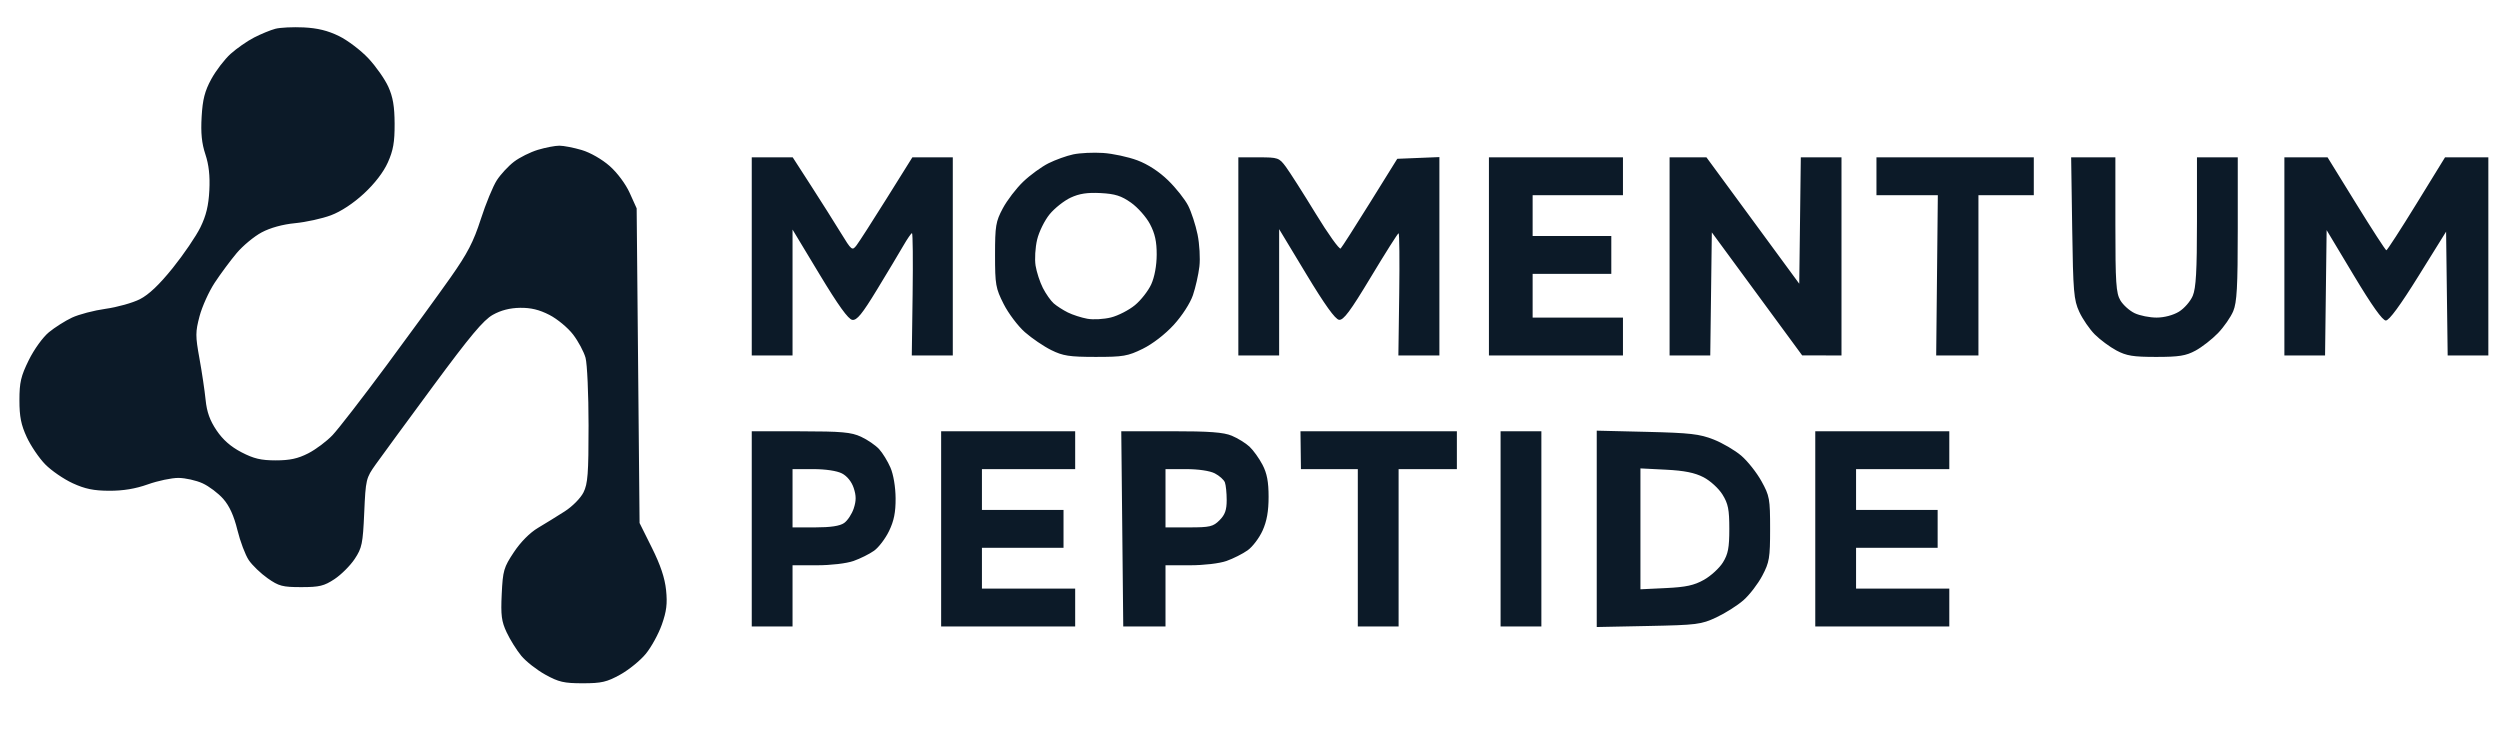 <svg xmlns="http://www.w3.org/2000/svg" width="858" height="253" viewBox="0 0 858 253" version="1.1"><path d="M 94.500 9.879 C 92.850 10.315, 89.567 11.665, 87.205 12.879 C 84.843 14.093, 81.215 16.618, 79.143 18.490 C 77.071 20.361, 74.087 24.262, 72.510 27.158 C 70.270 31.274, 69.548 34.096, 69.201 40.088 C 68.879 45.657, 69.230 49.175, 70.484 52.952 C 71.679 56.550, 72.099 60.360, 71.847 65.326 C 71.582 70.551, 70.750 73.997, 68.786 78.010 C 67.302 81.040, 63.031 87.320, 59.294 91.966 C 54.664 97.721, 51.066 101.137, 48 102.691 C 45.525 103.945, 40.235 105.426, 36.245 105.982 C 32.255 106.539, 27.067 107.899, 24.715 109.004 C 22.363 110.110, 18.785 112.377, 16.764 114.043 C 14.692 115.751, 11.690 119.916, 9.878 123.595 C 7.160 129.118, 6.667 131.230, 6.667 137.356 C 6.667 142.988, 7.226 145.801, 9.193 150.046 C 10.582 153.046, 13.440 157.250, 15.543 159.389 C 17.646 161.528, 21.872 164.431, 24.933 165.840 C 29.190 167.799, 32.147 168.408, 37.500 168.430 C 42.265 168.450, 46.497 167.747, 50.754 166.230 C 54.194 165.003, 58.919 164.010, 61.254 164.022 C 63.589 164.034, 67.304 164.863, 69.509 165.865 C 71.713 166.867, 74.914 169.277, 76.621 171.221 C 78.748 173.644, 80.275 177.003, 81.475 181.897 C 82.437 185.824, 84.193 190.475, 85.377 192.232 C 86.561 193.988, 89.474 196.792, 91.851 198.463 C 95.700 201.168, 96.964 201.500, 103.409 201.500 C 109.635 201.500, 111.228 201.115, 114.814 198.741 C 117.107 197.224, 120.221 194.112, 121.734 191.825 C 124.236 188.044, 124.532 186.605, 125.003 175.932 C 125.506 164.519, 125.615 164.062, 128.969 159.348 C 130.866 156.682, 139.744 144.573, 148.700 132.439 C 161.318 115.343, 165.914 109.854, 169.127 108.049 C 171.904 106.488, 174.989 105.695, 178.479 105.644 C 182.194 105.590, 185.091 106.291, 188.584 108.089 C 191.278 109.475, 194.930 112.508, 196.701 114.830 C 198.471 117.151, 200.385 120.727, 200.954 122.775 C 201.523 124.824, 201.991 135.275, 201.993 146 C 201.996 162.569, 201.734 166.026, 200.248 169 C 199.270 170.959, 196.438 173.821, 193.818 175.500 C 191.243 177.150, 187.108 179.703, 184.629 181.174 C 181.845 182.825, 178.686 186.011, 176.365 189.505 C 172.887 194.744, 172.577 195.808, 172.193 203.856 C 171.842 211.188, 172.108 213.252, 173.896 217.054 C 175.061 219.533, 177.313 223.138, 178.901 225.064 C 180.490 226.991, 184.199 229.902, 187.144 231.533 C 191.746 234.082, 193.556 234.500, 200 234.500 C 206.447 234.500, 208.253 234.082, 212.864 231.529 C 215.815 229.895, 219.771 226.675, 221.656 224.375 C 223.542 222.074, 226.013 217.561, 227.149 214.346 C 228.757 209.794, 229.078 207.175, 228.598 202.517 C 228.171 198.375, 226.677 193.912, 223.741 188.017 L 219.500 179.500 219 125.500 L 218.500 71.500 216.111 66.212 C 214.717 63.129, 211.842 59.271, 209.215 56.958 C 206.611 54.666, 202.581 52.359, 199.672 51.495 C 196.903 50.673, 193.440 50, 191.977 50 C 190.515 50, 187.201 50.637, 184.614 51.416 C 182.027 52.194, 178.337 54.031, 176.416 55.497 C 174.494 56.962, 171.846 59.813, 170.531 61.831 C 169.217 63.849, 166.735 69.868, 165.015 75.206 C 162.508 82.990, 160.455 86.951, 154.649 95.206 C 150.667 100.868, 140.738 114.500, 132.585 125.500 C 124.431 136.500, 116.127 147.226, 114.130 149.336 C 112.134 151.446, 108.377 154.259, 105.783 155.586 C 102.244 157.397, 99.464 158, 94.647 158 C 89.574 158, 87.104 157.416, 82.864 155.213 C 79.199 153.309, 76.493 150.932, 74.321 147.707 C 72.022 144.293, 70.983 141.398, 70.566 137.244 C 70.249 134.085, 69.296 127.675, 68.447 123 C 67.046 115.287, 67.050 113.944, 68.492 108.500 C 69.366 105.200, 71.712 100.025, 73.705 97 C 75.699 93.975, 79.074 89.424, 81.206 86.886 C 83.339 84.349, 87.202 81.142, 89.792 79.761 C 92.776 78.168, 96.990 77.008, 101.301 76.591 C 105.041 76.230, 110.569 75.011, 113.585 73.882 C 117.010 72.601, 121.261 69.801, 124.907 66.426 C 128.603 63.003, 131.610 59.091, 133.104 55.760 C 134.960 51.619, 135.456 48.798, 135.432 42.500 C 135.410 36.529, 134.862 33.304, 133.272 29.783 C 132.100 27.188, 129.028 22.806, 126.445 20.045 C 123.862 17.284, 119.313 13.833, 116.336 12.376 C 112.514 10.506, 108.950 9.633, 104.211 9.407 C 100.520 9.231, 96.150 9.443, 94.500 9.879 M 368.344 52.981 C 366.058 53.466, 362.233 54.841, 359.844 56.036 C 357.455 57.231, 353.550 60.075, 351.166 62.355 C 348.782 64.635, 345.632 68.750, 344.166 71.500 C 341.743 76.045, 341.500 77.501, 341.500 87.500 C 341.500 97.707, 341.713 98.922, 344.462 104.352 C 346.091 107.570, 349.369 111.915, 351.746 114.007 C 354.123 116.100, 358.190 118.863, 360.784 120.148 C 364.818 122.146, 367.018 122.485, 376 122.492 C 385.479 122.499, 387.053 122.228, 392.190 119.706 C 395.569 118.047, 399.893 114.710, 402.834 111.491 C 405.701 108.354, 408.472 104.063, 409.413 101.303 C 410.306 98.680, 411.305 94.257, 411.632 91.473 C 411.959 88.689, 411.674 83.731, 410.998 80.455 C 410.322 77.180, 408.873 72.737, 407.778 70.582 C 406.683 68.426, 403.591 64.523, 400.905 61.908 C 397.803 58.886, 393.946 56.375, 390.328 55.021 C 387.195 53.849, 381.902 52.712, 378.566 52.494 C 375.230 52.276, 370.630 52.495, 368.344 52.981 M 258 88 L 258 122 265 122 L 272 122 272 100.394 L 272 78.787 281.261 94.144 C 287.666 104.763, 291.136 109.587, 292.511 109.782 C 294.077 110.004, 295.881 107.795, 301 99.385 C 304.575 93.511, 308.625 86.753, 310 84.367 C 311.375 81.981, 312.725 80.022, 313 80.013 C 313.275 80.005, 313.370 89.449, 313.211 100.999 L 312.923 122 319.961 122 L 327 122 327 88 L 327 54 320.061 54 L 313.122 54 304.311 68.099 C 299.465 75.854, 294.805 83.101, 293.956 84.203 C 292.470 86.134, 292.269 85.973, 288.526 79.854 C 286.389 76.359, 281.809 69.112, 278.350 63.750 L 272.059 54 265.030 54 L 258 54 258 88 M 425 88 L 425 122 432 122 L 439 122 439 100.319 L 439 78.638 448.311 94.069 C 454.648 104.571, 458.242 109.582, 459.561 109.758 C 461.088 109.962, 463.410 106.840, 470.500 95.052 C 475.450 86.822, 479.725 80.067, 480 80.043 C 480.275 80.018, 480.370 89.449, 480.211 100.999 L 479.923 122 486.961 122 L 494 122 494 87.956 L 494 53.912 486.770 54.206 L 479.541 54.500 470.217 69.500 C 465.089 77.750, 460.543 84.852, 460.114 85.282 C 459.686 85.713, 455.821 80.313, 451.526 73.282 C 447.230 66.252, 442.632 59.038, 441.307 57.250 C 438.992 54.126, 438.628 54, 431.949 54 L 425 54 425 88 M 511 88 L 511 122 534 122 L 557 122 557 115.500 L 557 109 541.500 109 L 526 109 526 101.500 L 526 94 539.500 94 L 553 94 553 87.500 L 553 81 539.500 81 L 526 81 526 74 L 526 67 541.500 67 L 557 67 557 60.500 L 557 54 534 54 L 511 54 511 88 M 573 88 L 573 122 579.980 122 L 586.960 122 587.230 100.878 L 587.500 79.755 603 100.859 L 618.500 121.962 625.250 121.981 L 632 122 632 88 L 632 54 625.020 54 L 618.039 54 617.770 75.686 L 617.500 97.372 601.578 75.686 L 585.655 54 579.328 54 L 573 54 573 88 M 644 60.500 L 644 67 654.531 67 L 665.062 67 664.781 94.501 L 664.500 122.001 671.750 122.001 L 679 122 679 94.500 L 679 67 688.500 67 L 698 67 698 60.500 L 698 54 671 54 L 644 54 644 60.500 M 711.175 78.250 C 711.497 100.220, 711.726 102.924, 713.604 107.011 C 714.744 109.492, 717.151 112.997, 718.954 114.800 C 720.756 116.602, 724.092 119.071, 726.366 120.286 C 729.797 122.119, 732.116 122.494, 740 122.494 C 747.838 122.494, 750.200 122.116, 753.500 120.332 C 755.700 119.143, 759.166 116.444, 761.201 114.335 C 763.237 112.226, 765.599 108.827, 766.451 106.782 C 767.706 103.769, 768 98.415, 768 78.532 L 768 54 761 54 L 754 54 754 76.032 C 754 92.945, 753.665 98.865, 752.560 101.510 C 751.768 103.406, 749.631 105.864, 747.810 106.974 C 745.834 108.179, 742.747 108.994, 740.151 108.996 C 737.759 108.998, 734.364 108.318, 732.607 107.484 C 730.850 106.650, 728.644 104.668, 727.706 103.080 C 726.231 100.582, 726 97.070, 726 77.096 L 726 54 718.409 54 L 710.818 54 711.175 78.250 M 784 88 L 784 122 790.980 122 L 797.961 122 798.230 100.489 L 798.500 78.978 807.803 94.489 C 814.023 104.859, 817.674 110, 818.821 110 C 819.952 110, 823.767 104.804, 830.018 94.750 L 839.500 79.500 839.770 100.750 L 840.040 122 847.020 122 L 854 122 854 88 L 854 54 846.567 54 L 839.134 54 829.317 69.955 C 823.918 78.730, 819.275 85.906, 819 85.901 C 818.725 85.897, 814.072 78.717, 808.660 69.946 L 798.819 54 791.410 54 L 784 54 784 88 M 367.429 67.838 C 365.190 68.885, 361.956 71.443, 360.243 73.522 C 358.529 75.600, 356.596 79.515, 355.947 82.221 C 355.298 84.927, 355.056 88.950, 355.410 91.162 C 355.764 93.374, 356.893 96.830, 357.920 98.842 C 358.947 100.854, 360.623 103.233, 361.644 104.129 C 362.665 105.026, 364.850 106.428, 366.500 107.246 C 368.150 108.064, 371.156 109.032, 373.180 109.398 C 375.203 109.765, 378.862 109.560, 381.309 108.944 C 383.756 108.328, 387.446 106.432, 389.508 104.732 C 391.571 103.032, 394.090 99.810, 395.107 97.571 C 396.245 95.066, 396.965 91.157, 396.978 87.407 C 396.994 82.928, 396.384 80.148, 394.673 76.907 C 393.394 74.483, 390.459 71.171, 388.153 69.546 C 384.812 67.193, 382.691 66.525, 377.729 66.263 C 373.160 66.022, 370.415 66.442, 367.429 67.838 M 258 181.500 L 258 215 265 215 L 272 215 272 204.500 L 272 194 280.374 194 C 285.209 194, 290.520 193.375, 292.940 192.521 C 295.246 191.708, 298.414 190.129, 299.980 189.014 C 301.547 187.899, 303.860 184.856, 305.120 182.252 C 306.811 178.759, 307.401 175.812, 307.371 171.009 C 307.347 167.167, 306.629 162.867, 305.618 160.514 C 304.675 158.321, 302.914 155.449, 301.702 154.132 C 300.491 152.814, 297.700 150.905, 295.500 149.890 C 292.123 148.331, 288.892 148.041, 274.750 148.022 L 258 148 258 181.500 M 323 181.500 L 323 215 346 215 L 369 215 369 208.500 L 369 202 353 202 L 337 202 337 195 L 337 188 351 188 L 365 188 365 181.500 L 365 175 351 175 L 337 175 337 168 L 337 161 353 161 L 369 161 369 154.500 L 369 148 346 148 L 323 148 323 181.500 M 385.160 181.500 L 385.500 214.999 392.750 215 L 400 215 400 204.500 L 400 194 408.374 194 C 413.209 194, 418.520 193.375, 420.940 192.521 C 423.246 191.708, 426.509 190.062, 428.192 188.863 C 429.875 187.665, 432.182 184.618, 433.319 182.092 C 434.775 178.856, 435.384 175.433, 435.382 170.500 C 435.380 165.344, 434.828 162.446, 433.287 159.500 C 432.136 157.300, 430.132 154.509, 428.834 153.298 C 427.535 152.086, 424.806 150.399, 422.768 149.548 C 419.914 148.355, 415.134 148, 401.942 148 L 384.820 148 385.160 181.500 M 446.402 154.500 L 446.482 161 456.241 161 L 466 161 466 188 L 466 215 473 215 L 480 215 480 188 L 480 161 490 161 L 500 161 500 154.500 L 500 148 473.162 148 L 446.323 148 446.402 154.500 M 515 181.500 L 515 215 522 215 L 529 215 529 181.500 L 529 148 522 148 L 515 148 515 181.500 M 548 181.498 L 548 215.194 565.750 214.837 C 582.359 214.502, 583.857 214.312, 589.046 211.888 C 592.096 210.464, 596.287 207.809, 598.360 205.989 C 600.433 204.169, 603.337 200.390, 604.814 197.590 C 607.257 192.960, 607.500 191.506, 607.500 181.500 C 607.500 171.174, 607.318 170.172, 604.532 165.141 C 602.899 162.194, 599.785 158.260, 597.611 156.399 C 595.437 154.538, 591.148 152.029, 588.079 150.823 C 583.304 148.946, 580.014 148.571, 565.250 148.216 L 548 147.802 548 181.498 M 623 181.500 L 623 215 646 215 L 669 215 669 208.500 L 669 202 653 202 L 637 202 637 195 L 637 188 651 188 L 665 188 665 181.500 L 665 175 651 175 L 637 175 637 168 L 637 161 653 161 L 669 161 669 154.500 L 669 148 646 148 L 623 148 623 181.500 M 272 171 L 272 181 279.777 181 C 285.079 181, 288.238 180.522, 289.701 179.497 C 290.881 178.670, 292.366 176.420, 293.001 174.497 C 293.874 171.850, 293.873 170.145, 292.994 167.483 C 292.282 165.324, 290.726 163.392, 288.966 162.483 C 287.228 161.584, 283.323 161, 279.050 161 L 272 161 272 171 M 400 171 L 400 181 408.045 181 C 415.254 181, 416.346 180.745, 418.545 178.545 C 420.418 176.673, 421 175.033, 421 171.627 C 421 169.172, 420.720 166.435, 420.379 165.545 C 420.037 164.654, 418.485 163.268, 416.928 162.463 C 415.230 161.585, 411.281 161, 407.050 161 L 400 161 400 171 M 563 181.500 L 563 202.245 571.751 201.826 C 578.628 201.497, 581.422 200.891, 584.800 198.992 C 587.165 197.663, 590.089 194.984, 591.299 193.038 C 593.089 190.161, 593.500 188.005, 593.500 181.500 C 593.500 174.841, 593.106 172.866, 591.149 169.719 C 589.846 167.622, 586.950 164.981, 584.649 163.790 C 581.644 162.234, 578.088 161.520, 571.750 161.199 L 563 160.755 563 181.500" stroke="none" fill="#0c1a28" fill-rule="evenodd"/><path d="M 0 126.501 L 0 253.002 429.250 252.751 L 858.500 252.500 858.754 126.250 L 859.008 0 429.504 0 L 0 0 0 126.501 M 0.485 127 C 0.485 196.575, 0.604 225.037, 0.750 190.250 C 0.896 155.462, 0.896 98.537, 0.750 63.750 C 0.604 28.962, 0.485 57.425, 0.485 127 M 94.500 9.879 C 92.850 10.315, 89.567 11.665, 87.205 12.879 C 84.843 14.093, 81.215 16.618, 79.143 18.490 C 77.071 20.361, 74.087 24.262, 72.510 27.158 C 70.270 31.274, 69.548 34.096, 69.201 40.088 C 68.879 45.657, 69.230 49.175, 70.484 52.952 C 71.679 56.550, 72.099 60.360, 71.847 65.326 C 71.582 70.551, 70.750 73.997, 68.786 78.010 C 67.302 81.040, 63.031 87.320, 59.294 91.966 C 54.664 97.721, 51.066 101.137, 48 102.691 C 45.525 103.945, 40.235 105.426, 36.245 105.982 C 32.255 106.539, 27.067 107.899, 24.715 109.004 C 22.363 110.110, 18.785 112.377, 16.764 114.043 C 14.692 115.751, 11.690 119.916, 9.878 123.595 C 7.160 129.118, 6.667 131.230, 6.667 137.356 C 6.667 142.988, 7.226 145.801, 9.193 150.046 C 10.582 153.046, 13.440 157.250, 15.543 159.389 C 17.646 161.528, 21.872 164.431, 24.933 165.840 C 29.190 167.799, 32.147 168.408, 37.500 168.430 C 42.265 168.450, 46.497 167.747, 50.754 166.230 C 54.194 165.003, 58.919 164.010, 61.254 164.022 C 63.589 164.034, 67.304 164.863, 69.509 165.865 C 71.713 166.867, 74.914 169.277, 76.621 171.221 C 78.748 173.644, 80.275 177.003, 81.475 181.897 C 82.437 185.824, 84.193 190.475, 85.377 192.232 C 86.561 193.988, 89.474 196.792, 91.851 198.463 C 95.700 201.168, 96.964 201.500, 103.409 201.500 C 109.635 201.500, 111.228 201.115, 114.814 198.741 C 117.107 197.224, 120.221 194.112, 121.734 191.825 C 124.236 188.044, 124.532 186.605, 125.003 175.932 C 125.506 164.519, 125.615 164.062, 128.969 159.348 C 130.866 156.682, 139.744 144.573, 148.700 132.439 C 161.318 115.343, 165.914 109.854, 169.127 108.049 C 171.904 106.488, 174.989 105.695, 178.479 105.644 C 182.194 105.590, 185.091 106.291, 188.584 108.089 C 191.278 109.475, 194.930 112.508, 196.701 114.830 C 198.471 117.151, 200.385 120.727, 200.954 122.775 C 201.523 124.824, 201.991 135.275, 201.993 146 C 201.996 162.569, 201.734 166.026, 200.248 169 C 199.270 170.959, 196.438 173.821, 193.818 175.500 C 191.243 177.150, 187.108 179.703, 184.629 181.174 C 181.845 182.825, 178.686 186.011, 176.365 189.505 C 172.887 194.744, 172.577 195.808, 172.193 203.856 C 171.842 211.188, 172.108 213.252, 173.896 217.054 C 175.061 219.533, 177.313 223.138, 178.901 225.064 C 180.490 226.991, 184.199 229.902, 187.144 231.533 C 191.746 234.082, 193.556 234.500, 200 234.500 C 206.447 234.500, 208.253 234.082, 212.864 231.529 C 215.815 229.895, 219.771 226.675, 221.656 224.375 C 223.542 222.074, 226.013 217.561, 227.149 214.346 C 228.757 209.794, 229.078 207.175, 228.598 202.517 C 228.171 198.375, 226.677 193.912, 223.741 188.017 L 219.500 179.500 219 125.500 L 218.500 71.500 216.111 66.212 C 214.717 63.129, 211.842 59.271, 209.215 56.958 C 206.611 54.666, 202.581 52.359, 199.672 51.495 C 196.903 50.673, 193.440 50, 191.977 50 C 190.515 50, 187.201 50.637, 184.614 51.416 C 182.027 52.194, 178.337 54.031, 176.416 55.497 C 174.494 56.962, 171.846 59.813, 170.531 61.831 C 169.217 63.849, 166.735 69.868, 165.015 75.206 C 162.508 82.990, 160.455 86.951, 154.649 95.206 C 150.667 100.868, 140.738 114.500, 132.585 125.500 C 124.431 136.500, 116.127 147.226, 114.130 149.336 C 112.134 151.446, 108.377 154.259, 105.783 155.586 C 102.244 157.397, 99.464 158, 94.647 158 C 89.574 158, 87.104 157.416, 82.864 155.213 C 79.199 153.309, 76.493 150.932, 74.321 147.707 C 72.022 144.293, 70.983 141.398, 70.566 137.244 C 70.249 134.085, 69.296 127.675, 68.447 123 C 67.046 115.287, 67.050 113.944, 68.492 108.500 C 69.366 105.200, 71.712 100.025, 73.705 97 C 75.699 93.975, 79.074 89.424, 81.206 86.886 C 83.339 84.349, 87.202 81.142, 89.792 79.761 C 92.776 78.168, 96.990 77.008, 101.301 76.591 C 105.041 76.230, 110.569 75.011, 113.585 73.882 C 117.010 72.601, 121.261 69.801, 124.907 66.426 C 128.603 63.003, 131.610 59.091, 133.104 55.760 C 134.960 51.619, 135.456 48.798, 135.432 42.500 C 135.410 36.529, 134.862 33.304, 133.272 29.783 C 132.100 27.188, 129.028 22.806, 126.445 20.045 C 123.862 17.284, 119.313 13.833, 116.336 12.376 C 112.514 10.506, 108.950 9.633, 104.211 9.407 C 100.520 9.231, 96.150 9.443, 94.500 9.879 M 368.344 52.981 C 366.058 53.466, 362.233 54.841, 359.844 56.036 C 357.455 57.231, 353.550 60.075, 351.166 62.355 C 348.782 64.635, 345.632 68.750, 344.166 71.500 C 341.743 76.045, 341.500 77.501, 341.500 87.500 C 341.500 97.707, 341.713 98.922, 344.462 104.352 C 346.091 107.570, 349.369 111.915, 351.746 114.007 C 354.123 116.100, 358.190 118.863, 360.784 120.148 C 364.818 122.146, 367.018 122.485, 376 122.492 C 385.479 122.499, 387.053 122.228, 392.190 119.706 C 395.569 118.047, 399.893 114.710, 402.834 111.491 C 405.701 108.354, 408.472 104.063, 409.413 101.303 C 410.306 98.680, 411.305 94.257, 411.632 91.473 C 411.959 88.689, 411.674 83.731, 410.998 80.455 C 410.322 77.180, 408.873 72.737, 407.778 70.582 C 406.683 68.426, 403.591 64.523, 400.905 61.908 C 397.803 58.886, 393.946 56.375, 390.328 55.021 C 387.195 53.849, 381.902 52.712, 378.566 52.494 C 375.230 52.276, 370.630 52.495, 368.344 52.981 M 258 88 L 258 122 265 122 L 272 122 272 100.394 L 272 78.787 281.261 94.144 C 287.666 104.763, 291.136 109.587, 292.511 109.782 C 294.077 110.004, 295.881 107.795, 301 99.385 C 304.575 93.511, 308.625 86.753, 310 84.367 C 311.375 81.981, 312.725 80.022, 313 80.013 C 313.275 80.005, 313.370 89.449, 313.211 100.999 L 312.923 122 319.961 122 L 327 122 327 88 L 327 54 320.061 54 L 313.122 54 304.311 68.099 C 299.465 75.854, 294.805 83.101, 293.956 84.203 C 292.470 86.134, 292.269 85.973, 288.526 79.854 C 286.389 76.359, 281.809 69.112, 278.350 63.750 L 272.059 54 265.030 54 L 258 54 258 88 M 425 88 L 425 122 432 122 L 439 122 439 100.319 L 439 78.638 448.311 94.069 C 454.648 104.571, 458.242 109.582, 459.561 109.758 C 461.088 109.962, 463.410 106.840, 470.500 95.052 C 475.450 86.822, 479.725 80.067, 480 80.043 C 480.275 80.018, 480.370 89.449, 480.211 100.999 L 479.923 122 486.961 122 L 494 122 494 87.956 L 494 53.912 486.770 54.206 L 479.541 54.500 470.217 69.500 C 465.089 77.750, 460.543 84.852, 460.114 85.282 C 459.686 85.713, 455.821 80.313, 451.526 73.282 C 447.230 66.252, 442.632 59.038, 441.307 57.250 C 438.992 54.126, 438.628 54, 431.949 54 L 425 54 425 88 M 511 88 L 511 122 534 122 L 557 122 557 115.500 L 557 109 541.500 109 L 526 109 526 101.500 L 526 94 539.500 94 L 553 94 553 87.500 L 553 81 539.500 81 L 526 81 526 74 L 526 67 541.500 67 L 557 67 557 60.500 L 557 54 534 54 L 511 54 511 88 M 573 88 L 573 122 579.980 122 L 586.960 122 587.230 100.878 L 587.500 79.755 603 100.859 L 618.500 121.962 625.250 121.981 L 632 122 632 88 L 632 54 625.020 54 L 618.039 54 617.770 75.686 L 617.500 97.372 601.578 75.686 L 585.655 54 579.328 54 L 573 54 573 88 M 644 60.500 L 644 67 654.531 67 L 665.062 67 664.781 94.501 L 664.500 122.001 671.750 122.001 L 679 122 679 94.500 L 679 67 688.500 67 L 698 67 698 60.500 L 698 54 671 54 L 644 54 644 60.500 M 711.175 78.250 C 711.497 100.220, 711.726 102.924, 713.604 107.011 C 714.744 109.492, 717.151 112.997, 718.954 114.800 C 720.756 116.602, 724.092 119.071, 726.366 120.286 C 729.797 122.119, 732.116 122.494, 740 122.494 C 747.838 122.494, 750.200 122.116, 753.500 120.332 C 755.700 119.143, 759.166 116.444, 761.201 114.335 C 763.237 112.226, 765.599 108.827, 766.451 106.782 C 767.706 103.769, 768 98.415, 768 78.532 L 768 54 761 54 L 754 54 754 76.032 C 754 92.945, 753.665 98.865, 752.560 101.510 C 751.768 103.406, 749.631 105.864, 747.810 106.974 C 745.834 108.179, 742.747 108.994, 740.151 108.996 C 737.759 108.998, 734.364 108.318, 732.607 107.484 C 730.850 106.650, 728.644 104.668, 727.706 103.080 C 726.231 100.582, 726 97.070, 726 77.096 L 726 54 718.409 54 L 710.818 54 711.175 78.250 M 784 88 L 784 122 790.980 122 L 797.961 122 798.230 100.489 L 798.500 78.978 807.803 94.489 C 814.023 104.859, 817.674 110, 818.821 110 C 819.952 110, 823.767 104.804, 830.018 94.750 L 839.500 79.500 839.770 100.750 L 840.040 122 847.020 122 L 854 122 854 88 L 854 54 846.567 54 L 839.134 54 829.317 69.955 C 823.918 78.730, 819.275 85.906, 819 85.901 C 818.725 85.897, 814.072 78.717, 808.660 69.946 L 798.819 54 791.410 54 L 784 54 784 88 M 367.429 67.838 C 365.190 68.885, 361.956 71.443, 360.243 73.522 C 358.529 75.600, 356.596 79.515, 355.947 82.221 C 355.298 84.927, 355.056 88.950, 355.410 91.162 C 355.764 93.374, 356.893 96.830, 357.920 98.842 C 358.947 100.854, 360.623 103.233, 361.644 104.129 C 362.665 105.026, 364.850 106.428, 366.500 107.246 C 368.150 108.064, 371.156 109.032, 373.180 109.398 C 375.203 109.765, 378.862 109.560, 381.309 108.944 C 383.756 108.328, 387.446 106.432, 389.508 104.732 C 391.571 103.032, 394.090 99.810, 395.107 97.571 C 396.245 95.066, 396.965 91.157, 396.978 87.407 C 396.994 82.928, 396.384 80.148, 394.673 76.907 C 393.394 74.483, 390.459 71.171, 388.153 69.546 C 384.812 67.193, 382.691 66.525, 377.729 66.263 C 373.160 66.022, 370.415 66.442, 367.429 67.838 M 258 181.500 L 258 215 265 215 L 272 215 272 204.500 L 272 194 280.374 194 C 285.209 194, 290.520 193.375, 292.940 192.521 C 295.246 191.708, 298.414 190.129, 299.980 189.014 C 301.547 187.899, 303.860 184.856, 305.120 182.252 C 306.811 178.759, 307.401 175.812, 307.371 171.009 C 307.347 167.167, 306.629 162.867, 305.618 160.514 C 304.675 158.321, 302.914 155.449, 301.702 154.132 C 300.491 152.814, 297.700 150.905, 295.500 149.890 C 292.123 148.331, 288.892 148.041, 274.750 148.022 L 258 148 258 181.500 M 323 181.500 L 323 215 346 215 L 369 215 369 208.500 L 369 202 353 202 L 337 202 337 195 L 337 188 351 188 L 365 188 365 181.500 L 365 175 351 175 L 337 175 337 168 L 337 161 353 161 L 369 161 369 154.500 L 369 148 346 148 L 323 148 323 181.500 M 385.160 181.500 L 385.500 214.999 392.750 215 L 400 215 400 204.500 L 400 194 408.374 194 C 413.209 194, 418.520 193.375, 420.940 192.521 C 423.246 191.708, 426.509 190.062, 428.192 188.863 C 429.875 187.665, 432.182 184.618, 433.319 182.092 C 434.775 178.856, 435.384 175.433, 435.382 170.500 C 435.380 165.344, 434.828 162.446, 433.287 159.500 C 432.136 157.300, 430.132 154.509, 428.834 153.298 C 427.535 152.086, 424.806 150.399, 422.768 149.548 C 419.914 148.355, 415.134 148, 401.942 148 L 384.820 148 385.160 181.500 M 446.402 154.500 L 446.482 161 456.241 161 L 466 161 466 188 L 466 215 473 215 L 480 215 480 188 L 480 161 490 161 L 500 161 500 154.500 L 500 148 473.162 148 L 446.323 148 446.402 154.500 M 515 181.500 L 515 215 522 215 L 529 215 529 181.500 L 529 148 522 148 L 515 148 515 181.500 M 548 181.498 L 548 215.194 565.750 214.837 C 582.359 214.502, 583.857 214.312, 589.046 211.888 C 592.096 210.464, 596.287 207.809, 598.360 205.989 C 600.433 204.169, 603.337 200.390, 604.814 197.590 C 607.257 192.960, 607.500 191.506, 607.500 181.500 C 607.500 171.174, 607.318 170.172, 604.532 165.141 C 602.899 162.194, 599.785 158.260, 597.611 156.399 C 595.437 154.538, 591.148 152.029, 588.079 150.823 C 583.304 148.946, 580.014 148.571, 565.250 148.216 L 548 147.802 548 181.498 M 623 181.500 L 623 215 646 215 L 669 215 669 208.500 L 669 202 653 202 L 637 202 637 195 L 637 188 651 188 L 665 188 665 181.500 L 665 175 651 175 L 637 175 637 168 L 637 161 653 161 L 669 161 669 154.500 L 669 148 646 148 L 623 148 623 181.500 M 272 171 L 272 181 279.777 181 C 285.079 181, 288.238 180.522, 289.701 179.497 C 290.881 178.670, 292.366 176.420, 293.001 174.497 C 293.874 171.850, 293.873 170.145, 292.994 167.483 C 292.282 165.324, 290.726 163.392, 288.966 162.483 C 287.228 161.584, 283.323 161, 279.050 161 L 272 161 272 171 M 400 171 L 400 181 408.045 181 C 415.254 181, 416.346 180.745, 418.545 178.545 C 420.418 176.673, 421 175.033, 421 171.627 C 421 169.172, 420.720 166.435, 420.379 165.545 C 420.037 164.654, 418.485 163.268, 416.928 162.463 C 415.230 161.585, 411.281 161, 407.050 161 L 400 161 400 171 M 563 181.500 L 563 202.245 571.751 201.826 C 578.628 201.497, 581.422 200.891, 584.800 198.992 C 587.165 197.663, 590.089 194.984, 591.299 193.038 C 593.089 190.161, 593.500 188.005, 593.500 181.500 C 593.500 174.841, 593.106 172.866, 591.149 169.719 C 589.846 167.622, 586.950 164.981, 584.649 163.790 C 581.644 162.234, 578.088 161.520, 571.750 161.199 L 563 160.755 563 181.500" stroke="none" fill="transparent" fill-rule="evenodd"/></svg>